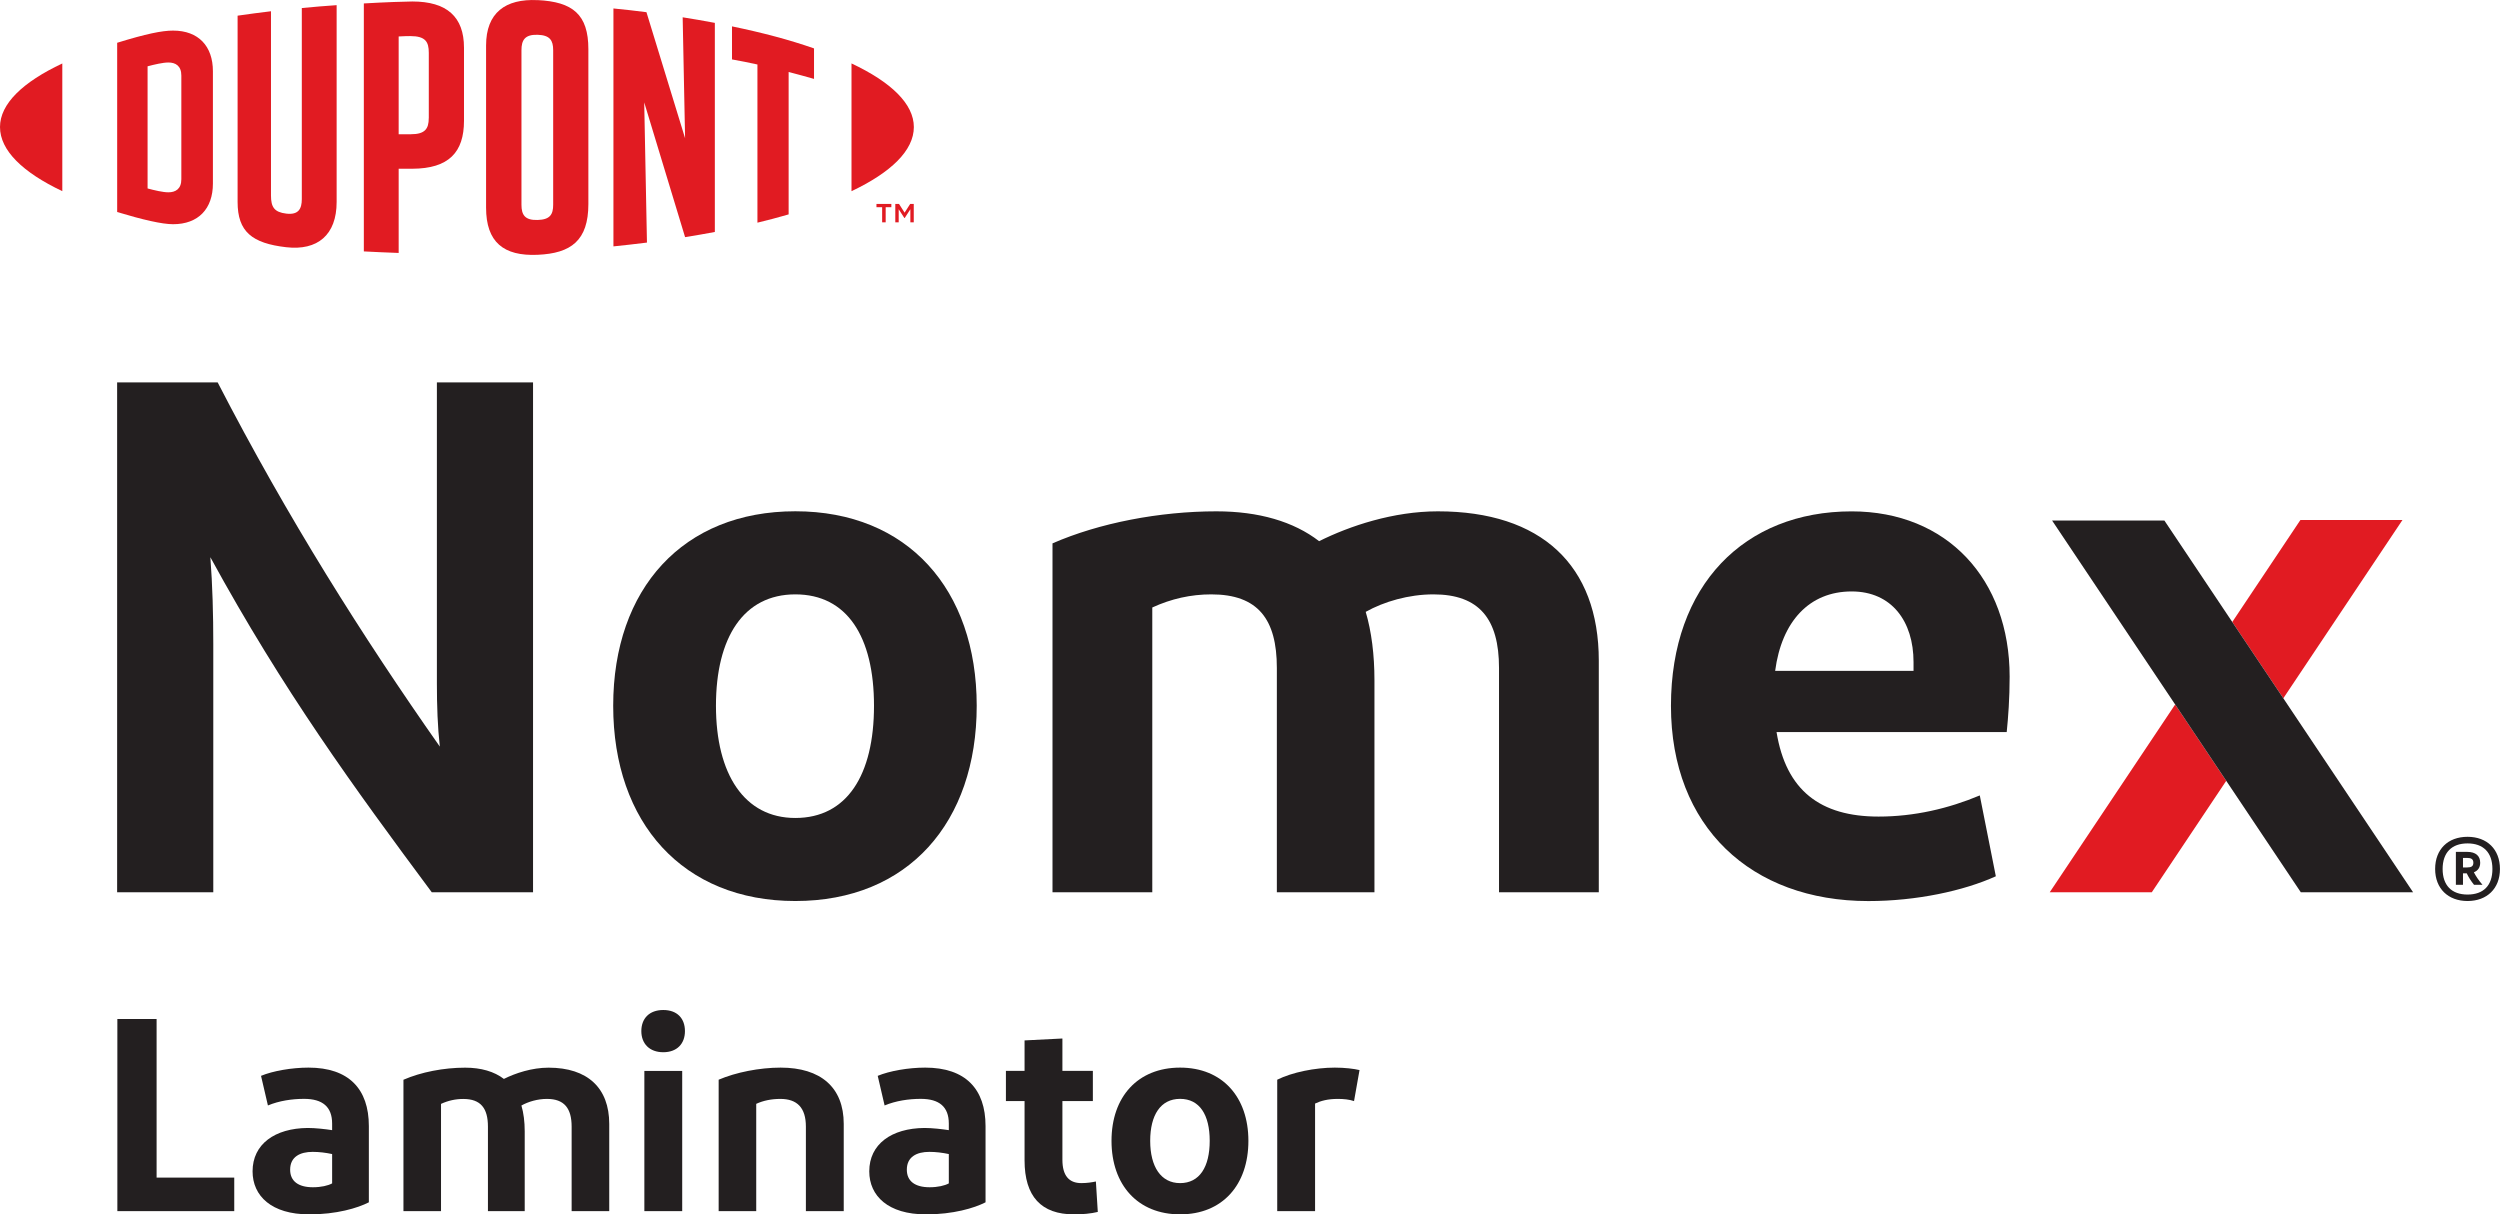 <?xml version="1.0" encoding="UTF-8"?><svg id="Livello_2" xmlns="http://www.w3.org/2000/svg" viewBox="0 0 537.67 261.17"><defs><style>.cls-1{fill:#231f20;}.cls-2{fill:#e11b22;}</style></defs><g id="DuPont_Oval_Nomex_Laminator"><path class="cls-1" d="M25.24,219.16h8.44v34.11h16.7v7.2h-25.14v-41.3Z"/><path class="cls-1" d="M66.48,261.17c-8.08,0-12.16-3.95-12.16-9.26,0-5.84,4.78-9.26,11.86-9.32,1.65,0,3.78.24,5.25.47v-1.42c0-3.6-2.06-5.31-6.02-5.31-2.6,0-5.37.41-7.79,1.42l-1.48-6.37c2.54-1.06,6.61-1.77,10.21-1.77,8.67,0,12.98,4.6,12.98,12.57v16.4c-2.42,1.24-6.96,2.6-12.86,2.6ZM71.43,254.51v-6.31c-1.36-.29-2.77-.47-4.19-.47-2.71,0-4.84,1.06-4.84,3.83,0,2.48,1.77,3.78,4.9,3.78,1.77,0,3.25-.35,4.13-.83Z"/><path class="cls-1" d="M122.94,260.47v-18.17c0-3.95-1.59-5.96-5.31-5.96-2.01,0-4.01.59-5.49,1.42.47,1.59.71,3.48.71,5.55v17.17h-7.91v-18.17c0-3.95-1.53-5.96-5.31-5.96-1.65,0-3.25.35-4.78,1.06v23.07h-8.08v-28.26c3.78-1.65,8.67-2.6,13.28-2.6,3.42,0,6.25.83,8.32,2.42,2.48-1.24,6.02-2.42,9.62-2.42,8.38,0,13.04,4.37,13.04,12.1v18.76h-8.08Z"/><path class="cls-1" d="M137.93,221.76c0-2.71,1.71-4.54,4.72-4.54s4.66,1.83,4.66,4.54-1.71,4.54-4.66,4.54-4.72-1.83-4.72-4.54ZM146.72,260.47h-8.14v-30.15h8.14v30.15Z"/><path class="cls-1" d="M154.56,260.47v-28.26c3.72-1.59,8.79-2.6,13.33-2.6,8.62,0,13.57,4.25,13.57,12.1v18.76h-8.14v-18.17c0-4.07-1.89-5.96-5.49-5.96-1.89,0-3.66.35-5.19,1.06v23.07h-8.08Z"/><path class="cls-1" d="M199.11,261.17c-8.08,0-12.16-3.95-12.16-9.26,0-5.84,4.78-9.26,11.86-9.32,1.65,0,3.78.24,5.25.47v-1.42c0-3.6-2.06-5.31-6.02-5.31-2.6,0-5.37.41-7.79,1.42l-1.48-6.37c2.54-1.06,6.61-1.77,10.21-1.77,8.67,0,12.98,4.6,12.98,12.57v16.4c-2.42,1.24-6.96,2.6-12.86,2.6ZM204.06,254.51v-6.31c-1.36-.29-2.77-.47-4.19-.47-2.71,0-4.84,1.06-4.84,3.83,0,2.48,1.77,3.78,4.9,3.78,1.77,0,3.25-.35,4.13-.83Z"/><path class="cls-1" d="M230.97,261.17c-7.02,0-10.62-3.83-10.62-11.62v-12.75h-4.01v-6.49h4.01v-6.55l8.14-.41v6.96h6.55v6.49h-6.55v12.63c0,3.42,1.42,5.02,4.07,5.02,1.24,0,2.36-.18,3.13-.35l.41,6.55c-1.42.35-3.3.53-5.13.53Z"/><path class="cls-1" d="M253.8,261.17c-9.09,0-14.75-6.31-14.75-15.81s5.67-15.75,14.75-15.75,14.69,6.31,14.69,15.75-5.55,15.81-14.69,15.81ZM253.8,254.45c4.19,0,6.37-3.48,6.37-9.09s-2.18-9.03-6.37-9.03-6.43,3.48-6.43,9.03,2.3,9.09,6.43,9.09Z"/><path class="cls-1" d="M287.08,229.61c2.12,0,4.13.24,5.31.53l-1.18,6.67c-1-.35-2.24-.47-3.48-.47-2.18,0-3.66.41-4.9,1v23.13h-8.14v-28.26c3.19-1.59,8.14-2.6,12.39-2.6Z"/><path class="cls-2" d="M39,38.55c0,2.11-1.27,2.81-2.78,2.81-1.18,0-3-.43-4.48-.83V14.26c1.48-.39,3.3-.82,4.48-.82,1.51,0,2.78.7,2.78,2.81v22.3ZM37.22,6.58c-2.38,0-5.81.7-12.02,2.62v36.4c5.46,1.65,9.64,2.62,12.02,2.62,5.48,0,8.57-3.36,8.57-8.74V15.32c0-5.38-3.09-8.74-8.57-8.74"/><path class="cls-2" d="M118.97,44.04c0,2.11-.7,3.2-3.35,3.27-2.73.08-3.47-1.09-3.47-3.27V10.79c0-2.18.74-3.39,3.47-3.31,2.65.08,3.35,1.21,3.35,3.31v33.25ZM115.62.03c-6.94-.34-11.08,2.73-11.08,9.75v34.88c0,7.41,3.75,10.46,11.08,10.14,7.18-.31,10.92-3.05,10.92-10.92V10.58c0-7.51-3.39-10.19-10.92-10.56"/><path class="cls-2" d="M196.54,27.32c0,5.04-4.89,9.75-13.41,13.8V13.64c8.52,4.02,13.41,8.7,13.41,13.69"/><path class="cls-2" d="M0,27.32c0,5.03,4.88,9.75,13.4,13.79V13.65C4.88,17.66,0,22.34,0,27.32"/><path class="cls-2" d="M64.91,42.82c0,2.11-.73,3.44-3.35,3.12-2.58-.31-3.28-1.4-3.28-3.9V2.42c-1.71.18-5.54.72-7.18.95v40.07c0,6.39,3.1,8.88,10.46,9.73,6.73.77,10.84-2.63,10.84-9.73V1.11c-1.41.07-6.01.47-7.49.62v41.09Z"/><path class="cls-2" d="M147.34,29.73l-8.31-27.11c-2.26-.29-4.99-.6-7.1-.8v51.17c1.49-.14,5.26-.57,7.21-.82l-.59-30.15,8.79,28.98c1.87-.29,4.6-.77,6.4-1.11V4.92c-1.87-.37-5.28-.94-6.92-1.2l.52,26.01Z"/><path class="cls-2" d="M92.21,25.41c0,2.29-.8,3.46-3.84,3.46h-2.63s0-21.03,0-21.03c1.17-.06,1.8-.08,2.5-.08,3.29,0,3.98,1.25,3.98,3.59v14.06ZM88.67.32c-1.3,0-6.06.16-10.42.42v53.33c1.48.07,5.38.28,7.49.33v-18.11h2.94c7.85-.03,11.11-3.55,11.11-10.32v-15.71c0-6.63-3.67-9.94-11.11-9.94"/><path class="cls-2" d="M157.44,12.78c1.85.33,3.68.7,5.46,1.09v34.02c1.64-.38,4.68-1.18,6.71-1.78V15.48c1.95.51,3.78,1.01,5.46,1.49v-6.56c-5.3-1.85-10.99-3.36-17.64-4.74v7.11Z"/><path class="cls-2" d="M188.5,43.86v.7h1.22v3.26h.76v-3.26h1.22v-.7h-3.2ZM195.75,43.86l-1.2,1.88-1.2-1.88h-.8v3.96h.73v-2.82l1.22,1.89h.07l1.22-1.89v2.82h.73v-3.96h-.78Z"/><polygon class="cls-2" points="462.78 191.9 440.83 191.9 467.81 151.51 478.79 167.93 462.78 191.9"/><polygon class="cls-2" points="494.74 111.84 516.69 111.84 491.07 150.18 480.09 133.77 494.74 111.84"/><path class="cls-1" d="M25.19,191.9v-109.66h21.62c15.04,29.14,31.17,54.67,47.78,78.33-.47-4.23-.63-8.77-.63-13.63v-64.7h20.68v109.66h-21.78c-16.76-22.56-31.96-43.39-47.62-72.06.47,6.11.63,12.37.63,18.64v53.42h-20.68Z"/><path class="cls-1" d="M171.05,175.92c11.12,0,16.92-9.25,16.92-24.13s-5.8-23.96-16.92-23.96-17.07,9.24-17.07,23.96,6.11,24.13,17.07,24.13M171.05,193.78c-24.12,0-39.17-16.77-39.17-41.99s15.04-41.83,39.17-41.83,39.01,16.77,39.01,41.83-14.72,41.99-39.01,41.99"/><path class="cls-1" d="M322.39,191.9v-48.25c0-10.5-4.23-15.82-14.1-15.82-5.33,0-10.66,1.56-14.57,3.76,1.25,4.23,1.88,9.25,1.88,14.72v45.59h-20.99v-48.25c0-10.5-4.07-15.82-14.1-15.82-4.38,0-8.61.94-12.69,2.82v61.25h-21.46v-75.04c10.02-4.38,23.03-6.89,35.25-6.89,9.09,0,16.61,2.19,22.09,6.42,6.58-3.29,15.98-6.42,25.53-6.42,22.25,0,34.62,11.59,34.62,32.11v49.82h-21.46Z"/><path class="cls-1" d="M381.77,144.28h29.77v-1.88c0-8.77-4.7-15.2-13.31-15.2-9.09,0-15.04,6.42-16.45,17.07M429.24,188.46c-6.9,3.13-17.07,5.33-27.42,5.33-25.22,0-42.45-15.98-42.45-41.98s15.82-41.83,38.85-41.83c20.52,0,33.99,14.57,33.99,35.56,0,4.7-.31,8.77-.63,11.91h-49.5c2.03,12.53,9.4,18.17,21.93,18.17,7.68,0,15.04-1.72,21.78-4.55l3.45,17.39Z"/><polygon class="cls-1" points="518.98 191.9 494.83 191.9 441.34 111.95 465.49 111.95 518.98 191.9"/><path class="cls-1" d="M529.71,184.51v2.05h.89c.87,0,1.34-.23,1.34-1.01s-.46-1.04-1.34-1.04h-.89ZM528.17,183.21h2.43c1.88,0,2.81.89,2.81,2.34,0,.98-.46,1.7-1.36,2.05.46.9,1.07,1.77,1.85,2.69h-1.82c-.67-.84-1.16-1.62-1.56-2.46h-.81v2.46h-1.53v-7.09ZM530.69,181.39c-3.41,0-5.36,1.97-5.36,5.5s1.94,5.5,5.36,5.5,5.35-1.94,5.35-5.5-1.97-5.5-5.35-5.5M530.69,179.97c4.2,0,6.97,2.69,6.97,6.92s-2.81,6.89-6.97,6.89-6.97-2.66-6.97-6.89,2.75-6.92,6.97-6.92"/></g></svg>